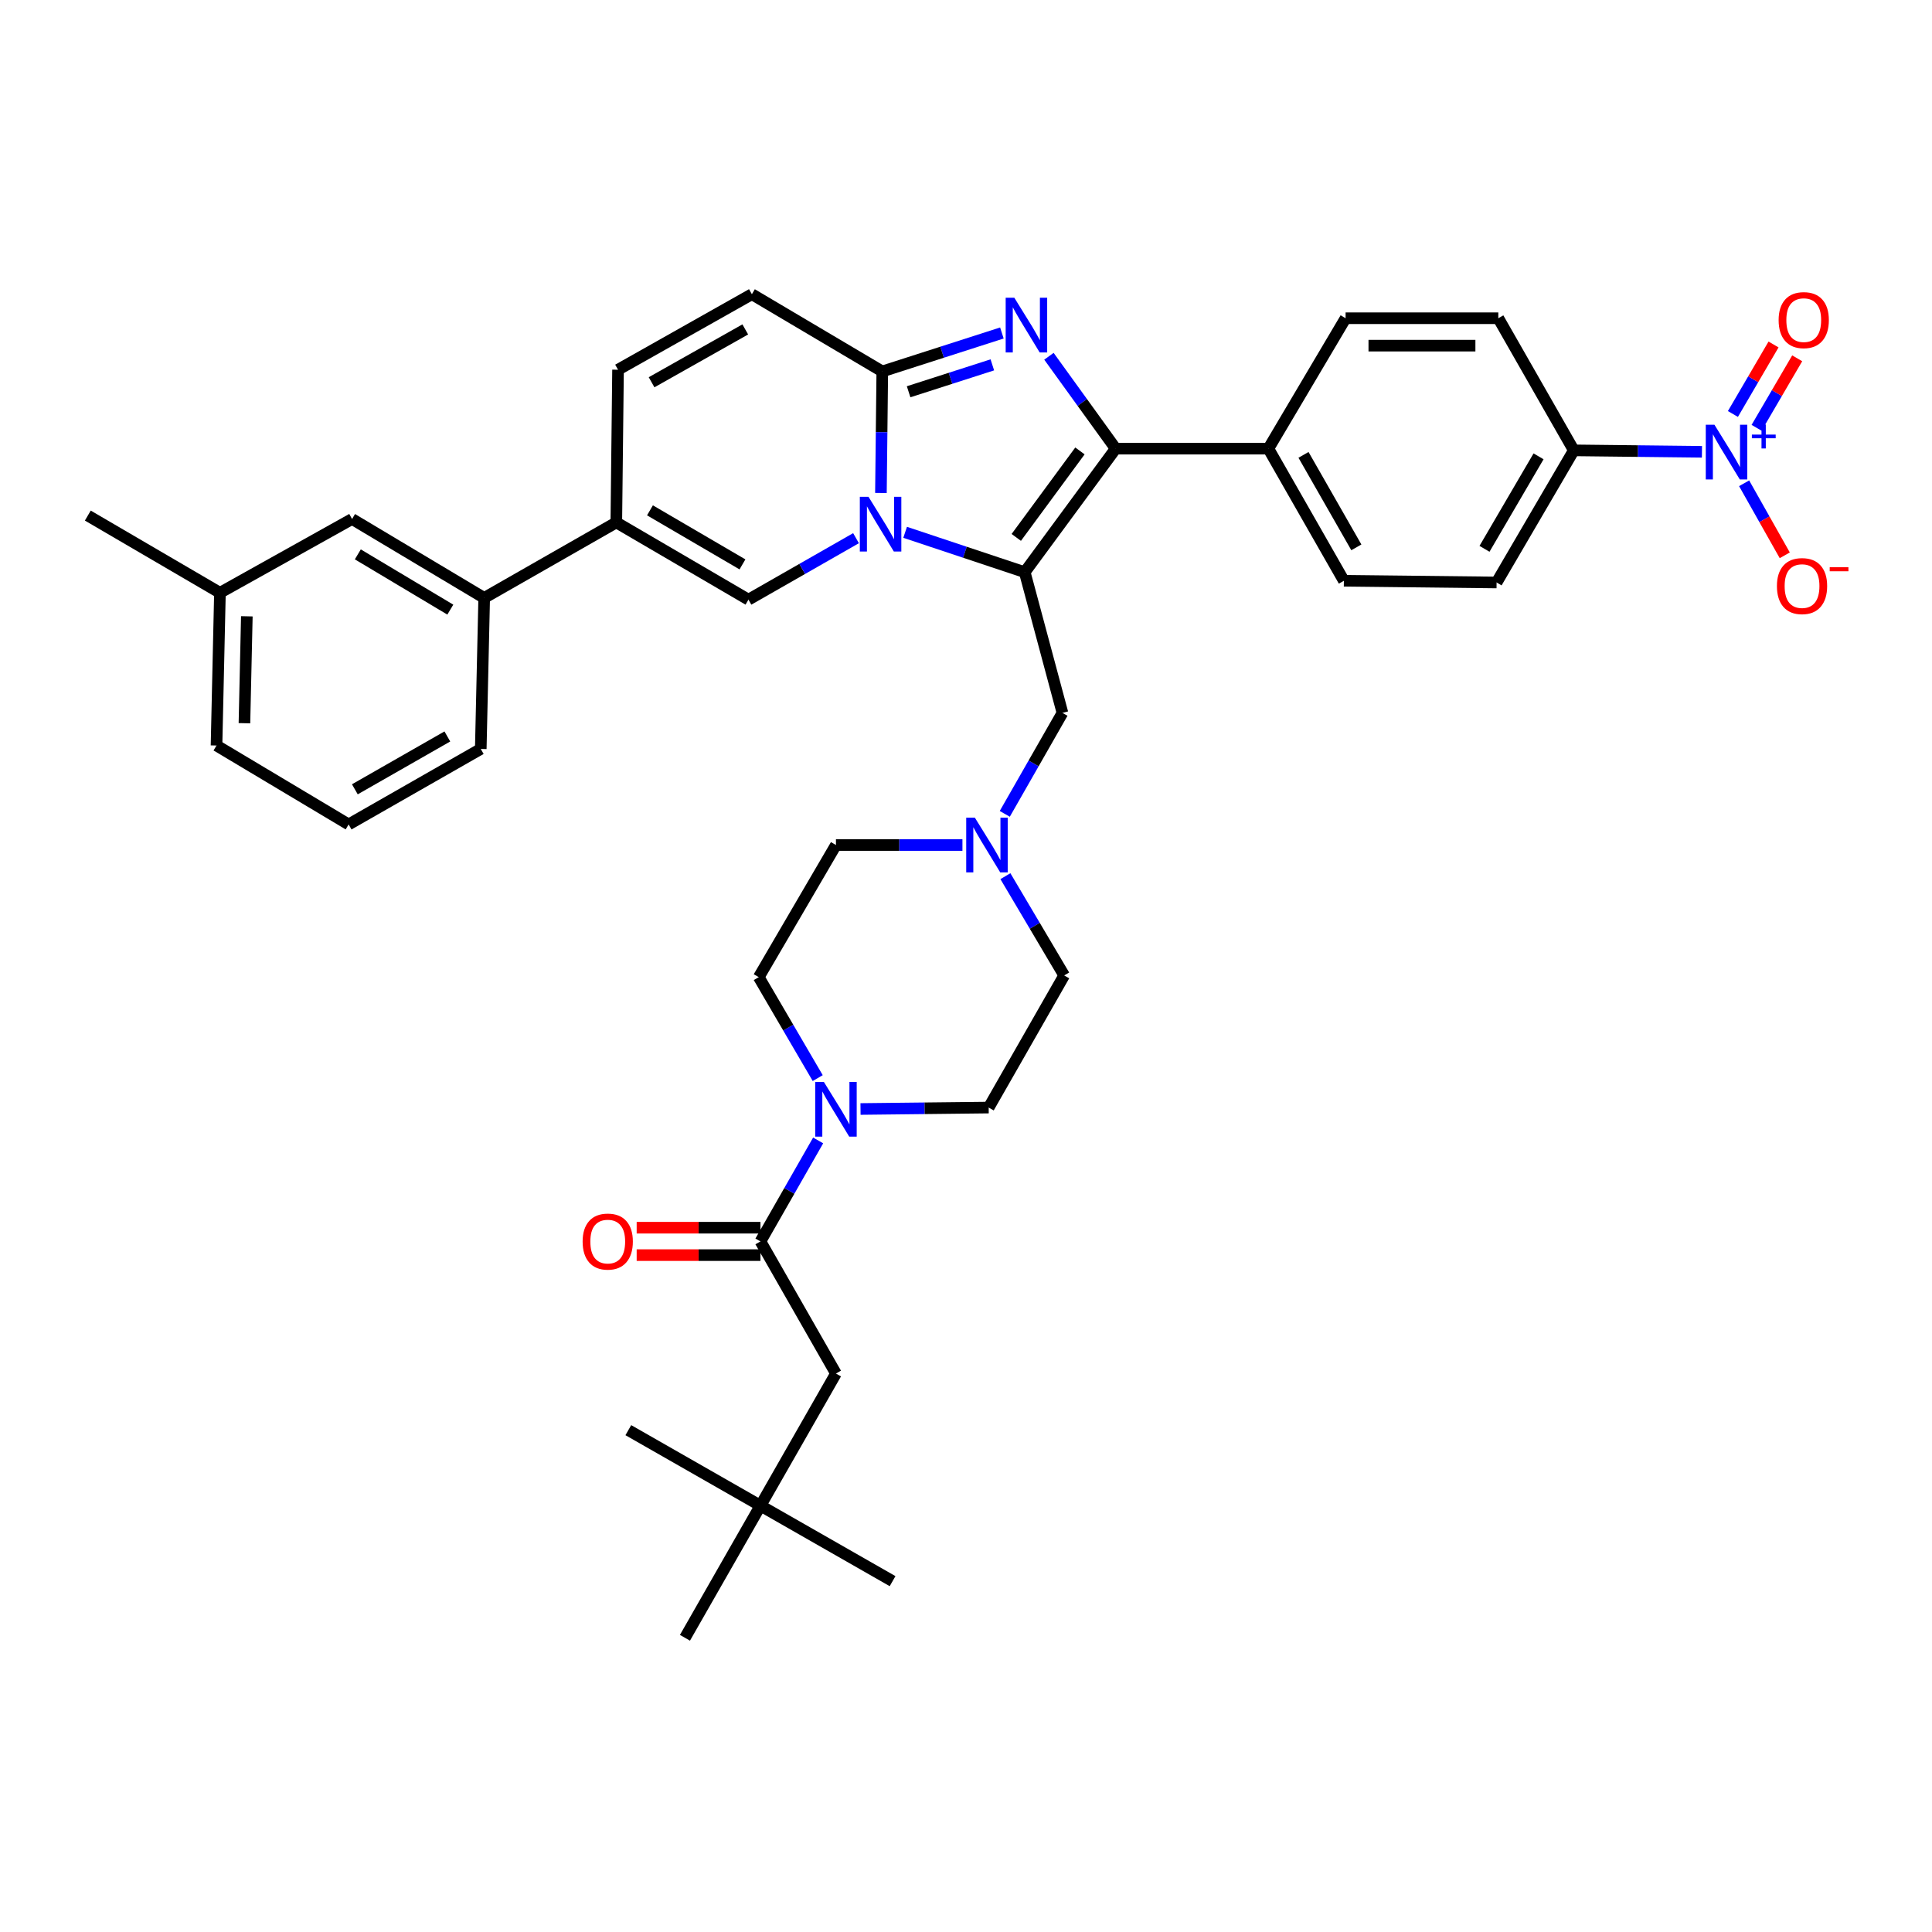 <?xml version='1.0' encoding='iso-8859-1'?>
<svg version='1.1' baseProfile='full'
              xmlns='http://www.w3.org/2000/svg'
                      xmlns:rdkit='http://www.rdkit.org/xml'
                      xmlns:xlink='http://www.w3.org/1999/xlink'
                  xml:space='preserve'
width='1000px' height='1000px' viewBox='0 0 1000 1000'>
<!-- END OF HEADER -->
<rect style='opacity:1.0;fill:#FFFFFF;stroke:none' width='1000' height='1000' x='0' y='0'> </rect>
<path class='bond-0' d='M 520.396,453.505 L 535.607,479.196' style='fill:none;fill-rule:evenodd;stroke:#0000FF;stroke-width:6px;stroke-linecap:butt;stroke-linejoin:miter;stroke-opacity:1' />
<path class='bond-0' d='M 535.607,479.196 L 550.819,504.888' style='fill:none;fill-rule:evenodd;stroke:#000000;stroke-width:6px;stroke-linecap:butt;stroke-linejoin:miter;stroke-opacity:1' />
<path class='bond-1' d='M 498.157,437.383 L 465.422,437.383' style='fill:none;fill-rule:evenodd;stroke:#0000FF;stroke-width:6px;stroke-linecap:butt;stroke-linejoin:miter;stroke-opacity:1' />
<path class='bond-1' d='M 465.422,437.383 L 432.688,437.383' style='fill:none;fill-rule:evenodd;stroke:#000000;stroke-width:6px;stroke-linecap:butt;stroke-linejoin:miter;stroke-opacity:1' />
<path class='bond-2' d='M 520.067,421.254 L 534.997,395.125' style='fill:none;fill-rule:evenodd;stroke:#0000FF;stroke-width:6px;stroke-linecap:butt;stroke-linejoin:miter;stroke-opacity:1' />
<path class='bond-2' d='M 534.997,395.125 L 549.928,368.996' style='fill:none;fill-rule:evenodd;stroke:#000000;stroke-width:6px;stroke-linecap:butt;stroke-linejoin:miter;stroke-opacity:1' />
<path class='bond-3' d='M 423.257,558.018 L 407.992,531.894' style='fill:none;fill-rule:evenodd;stroke:#0000FF;stroke-width:6px;stroke-linecap:butt;stroke-linejoin:miter;stroke-opacity:1' />
<path class='bond-3' d='M 407.992,531.894 L 392.728,505.771' style='fill:none;fill-rule:evenodd;stroke:#000000;stroke-width:6px;stroke-linecap:butt;stroke-linejoin:miter;stroke-opacity:1' />
<path class='bond-4' d='M 445.405,574.016 L 478.573,573.645' style='fill:none;fill-rule:evenodd;stroke:#0000FF;stroke-width:6px;stroke-linecap:butt;stroke-linejoin:miter;stroke-opacity:1' />
<path class='bond-4' d='M 478.573,573.645 L 511.741,573.275' style='fill:none;fill-rule:evenodd;stroke:#000000;stroke-width:6px;stroke-linecap:butt;stroke-linejoin:miter;stroke-opacity:1' />
<path class='bond-5' d='M 423.473,590.287 L 408.542,616.42' style='fill:none;fill-rule:evenodd;stroke:#0000FF;stroke-width:6px;stroke-linecap:butt;stroke-linejoin:miter;stroke-opacity:1' />
<path class='bond-5' d='M 408.542,616.42 L 393.611,642.553' style='fill:none;fill-rule:evenodd;stroke:#000000;stroke-width:6px;stroke-linecap:butt;stroke-linejoin:miter;stroke-opacity:1' />
<path class='bond-6' d='M 550.819,504.888 L 511.741,573.275' style='fill:none;fill-rule:evenodd;stroke:#000000;stroke-width:6px;stroke-linecap:butt;stroke-linejoin:miter;stroke-opacity:1' />
<path class='bond-7' d='M 432.688,437.383 L 392.728,505.771' style='fill:none;fill-rule:evenodd;stroke:#000000;stroke-width:6px;stroke-linecap:butt;stroke-linejoin:miter;stroke-opacity:1' />
<path class='bond-8' d='M 549.928,368.996 L 530.393,296.163' style='fill:none;fill-rule:evenodd;stroke:#000000;stroke-width:6px;stroke-linecap:butt;stroke-linejoin:miter;stroke-opacity:1' />
<path class='bond-9' d='M 393.611,635.458 L 361.576,635.458' style='fill:none;fill-rule:evenodd;stroke:#000000;stroke-width:6px;stroke-linecap:butt;stroke-linejoin:miter;stroke-opacity:1' />
<path class='bond-9' d='M 361.576,635.458 L 329.541,635.458' style='fill:none;fill-rule:evenodd;stroke:#FF0000;stroke-width:6px;stroke-linecap:butt;stroke-linejoin:miter;stroke-opacity:1' />
<path class='bond-9' d='M 393.611,649.648 L 361.576,649.648' style='fill:none;fill-rule:evenodd;stroke:#000000;stroke-width:6px;stroke-linecap:butt;stroke-linejoin:miter;stroke-opacity:1' />
<path class='bond-9' d='M 361.576,649.648 L 329.541,649.648' style='fill:none;fill-rule:evenodd;stroke:#FF0000;stroke-width:6px;stroke-linecap:butt;stroke-linejoin:miter;stroke-opacity:1' />
<path class='bond-10' d='M 393.611,642.553 L 432.688,710.94' style='fill:none;fill-rule:evenodd;stroke:#000000;stroke-width:6px;stroke-linecap:butt;stroke-linejoin:miter;stroke-opacity:1' />
<path class='bond-11' d='M 389.172,152.285 L 319.894,191.363' style='fill:none;fill-rule:evenodd;stroke:#000000;stroke-width:6px;stroke-linecap:butt;stroke-linejoin:miter;stroke-opacity:1' />
<path class='bond-11' d='M 385.752,170.506 L 337.258,197.86' style='fill:none;fill-rule:evenodd;stroke:#000000;stroke-width:6px;stroke-linecap:butt;stroke-linejoin:miter;stroke-opacity:1' />
<path class='bond-12' d='M 389.172,152.285 L 456.669,192.253' style='fill:none;fill-rule:evenodd;stroke:#000000;stroke-width:6px;stroke-linecap:butt;stroke-linejoin:miter;stroke-opacity:1' />
<path class='bond-13' d='M 319.894,191.363 L 319.004,270.408' style='fill:none;fill-rule:evenodd;stroke:#000000;stroke-width:6px;stroke-linecap:butt;stroke-linejoin:miter;stroke-opacity:1' />
<path class='bond-14' d='M 319.004,270.408 L 250.616,309.485' style='fill:none;fill-rule:evenodd;stroke:#000000;stroke-width:6px;stroke-linecap:butt;stroke-linejoin:miter;stroke-opacity:1' />
<path class='bond-15' d='M 319.004,270.408 L 387.399,310.376' style='fill:none;fill-rule:evenodd;stroke:#000000;stroke-width:6px;stroke-linecap:butt;stroke-linejoin:miter;stroke-opacity:1' />
<path class='bond-15' d='M 336.422,264.152 L 384.299,292.13' style='fill:none;fill-rule:evenodd;stroke:#000000;stroke-width:6px;stroke-linecap:butt;stroke-linejoin:miter;stroke-opacity:1' />
<path class='bond-16' d='M 387.399,310.376 L 415.238,294.469' style='fill:none;fill-rule:evenodd;stroke:#000000;stroke-width:6px;stroke-linecap:butt;stroke-linejoin:miter;stroke-opacity:1' />
<path class='bond-16' d='M 415.238,294.469 L 443.077,278.561' style='fill:none;fill-rule:evenodd;stroke:#0000FF;stroke-width:6px;stroke-linecap:butt;stroke-linejoin:miter;stroke-opacity:1' />
<path class='bond-17' d='M 518.577,172.354 L 487.623,182.304' style='fill:none;fill-rule:evenodd;stroke:#0000FF;stroke-width:6px;stroke-linecap:butt;stroke-linejoin:miter;stroke-opacity:1' />
<path class='bond-17' d='M 487.623,182.304 L 456.669,192.253' style='fill:none;fill-rule:evenodd;stroke:#000000;stroke-width:6px;stroke-linecap:butt;stroke-linejoin:miter;stroke-opacity:1' />
<path class='bond-17' d='M 513.633,188.848 L 491.965,195.813' style='fill:none;fill-rule:evenodd;stroke:#0000FF;stroke-width:6px;stroke-linecap:butt;stroke-linejoin:miter;stroke-opacity:1' />
<path class='bond-17' d='M 491.965,195.813 L 470.297,202.778' style='fill:none;fill-rule:evenodd;stroke:#000000;stroke-width:6px;stroke-linecap:butt;stroke-linejoin:miter;stroke-opacity:1' />
<path class='bond-18' d='M 542.928,184.405 L 560.196,208.313' style='fill:none;fill-rule:evenodd;stroke:#0000FF;stroke-width:6px;stroke-linecap:butt;stroke-linejoin:miter;stroke-opacity:1' />
<path class='bond-18' d='M 560.196,208.313 L 577.464,232.221' style='fill:none;fill-rule:evenodd;stroke:#000000;stroke-width:6px;stroke-linecap:butt;stroke-linejoin:miter;stroke-opacity:1' />
<path class='bond-19' d='M 456.669,192.253 L 456.318,223.708' style='fill:none;fill-rule:evenodd;stroke:#000000;stroke-width:6px;stroke-linecap:butt;stroke-linejoin:miter;stroke-opacity:1' />
<path class='bond-19' d='M 456.318,223.708 L 455.966,255.163' style='fill:none;fill-rule:evenodd;stroke:#0000FF;stroke-width:6px;stroke-linecap:butt;stroke-linejoin:miter;stroke-opacity:1' />
<path class='bond-20' d='M 468.492,275.533 L 499.443,285.848' style='fill:none;fill-rule:evenodd;stroke:#0000FF;stroke-width:6px;stroke-linecap:butt;stroke-linejoin:miter;stroke-opacity:1' />
<path class='bond-20' d='M 499.443,285.848 L 530.393,296.163' style='fill:none;fill-rule:evenodd;stroke:#000000;stroke-width:6px;stroke-linecap:butt;stroke-linejoin:miter;stroke-opacity:1' />
<path class='bond-21' d='M 530.393,296.163 L 577.464,232.221' style='fill:none;fill-rule:evenodd;stroke:#000000;stroke-width:6px;stroke-linecap:butt;stroke-linejoin:miter;stroke-opacity:1' />
<path class='bond-21' d='M 526.026,278.159 L 558.976,233.4' style='fill:none;fill-rule:evenodd;stroke:#000000;stroke-width:6px;stroke-linecap:butt;stroke-linejoin:miter;stroke-opacity:1' />
<path class='bond-22' d='M 577.464,232.221 L 656.51,232.221' style='fill:none;fill-rule:evenodd;stroke:#000000;stroke-width:6px;stroke-linecap:butt;stroke-linejoin:miter;stroke-opacity:1' />
<path class='bond-23' d='M 250.616,309.485 L 182.229,268.634' style='fill:none;fill-rule:evenodd;stroke:#000000;stroke-width:6px;stroke-linecap:butt;stroke-linejoin:miter;stroke-opacity:1' />
<path class='bond-23' d='M 233.081,315.54 L 185.21,286.944' style='fill:none;fill-rule:evenodd;stroke:#000000;stroke-width:6px;stroke-linecap:butt;stroke-linejoin:miter;stroke-opacity:1' />
<path class='bond-24' d='M 250.616,309.485 L 248.843,387.648' style='fill:none;fill-rule:evenodd;stroke:#000000;stroke-width:6px;stroke-linecap:butt;stroke-linejoin:miter;stroke-opacity:1' />
<path class='bond-25' d='M 880.93,233.852 L 847.765,233.478' style='fill:none;fill-rule:evenodd;stroke:#0000FF;stroke-width:6px;stroke-linecap:butt;stroke-linejoin:miter;stroke-opacity:1' />
<path class='bond-25' d='M 847.765,233.478 L 814.6,233.104' style='fill:none;fill-rule:evenodd;stroke:#000000;stroke-width:6px;stroke-linecap:butt;stroke-linejoin:miter;stroke-opacity:1' />
<path class='bond-26' d='M 902.757,250.144 L 913.274,268.786' style='fill:none;fill-rule:evenodd;stroke:#0000FF;stroke-width:6px;stroke-linecap:butt;stroke-linejoin:miter;stroke-opacity:1' />
<path class='bond-26' d='M 913.274,268.786 L 923.792,287.428' style='fill:none;fill-rule:evenodd;stroke:#FF0000;stroke-width:6px;stroke-linecap:butt;stroke-linejoin:miter;stroke-opacity:1' />
<path class='bond-27' d='M 909.204,221.435 L 919.717,203.448' style='fill:none;fill-rule:evenodd;stroke:#0000FF;stroke-width:6px;stroke-linecap:butt;stroke-linejoin:miter;stroke-opacity:1' />
<path class='bond-27' d='M 919.717,203.448 L 930.229,185.461' style='fill:none;fill-rule:evenodd;stroke:#FF0000;stroke-width:6px;stroke-linecap:butt;stroke-linejoin:miter;stroke-opacity:1' />
<path class='bond-27' d='M 896.953,214.275 L 907.466,196.288' style='fill:none;fill-rule:evenodd;stroke:#0000FF;stroke-width:6px;stroke-linecap:butt;stroke-linejoin:miter;stroke-opacity:1' />
<path class='bond-27' d='M 907.466,196.288 L 917.978,178.301' style='fill:none;fill-rule:evenodd;stroke:#FF0000;stroke-width:6px;stroke-linecap:butt;stroke-linejoin:miter;stroke-opacity:1' />
<path class='bond-28' d='M 656.51,232.221 L 696.478,164.717' style='fill:none;fill-rule:evenodd;stroke:#000000;stroke-width:6px;stroke-linecap:butt;stroke-linejoin:miter;stroke-opacity:1' />
<path class='bond-29' d='M 656.51,232.221 L 695.587,300.609' style='fill:none;fill-rule:evenodd;stroke:#000000;stroke-width:6px;stroke-linecap:butt;stroke-linejoin:miter;stroke-opacity:1' />
<path class='bond-29' d='M 674.691,235.44 L 702.046,283.311' style='fill:none;fill-rule:evenodd;stroke:#000000;stroke-width:6px;stroke-linecap:butt;stroke-linejoin:miter;stroke-opacity:1' />
<path class='bond-30' d='M 695.587,300.609 L 774.632,301.492' style='fill:none;fill-rule:evenodd;stroke:#000000;stroke-width:6px;stroke-linecap:butt;stroke-linejoin:miter;stroke-opacity:1' />
<path class='bond-31' d='M 814.6,233.104 L 774.632,301.492' style='fill:none;fill-rule:evenodd;stroke:#000000;stroke-width:6px;stroke-linecap:butt;stroke-linejoin:miter;stroke-opacity:1' />
<path class='bond-31' d='M 796.354,236.203 L 768.377,284.074' style='fill:none;fill-rule:evenodd;stroke:#000000;stroke-width:6px;stroke-linecap:butt;stroke-linejoin:miter;stroke-opacity:1' />
<path class='bond-32' d='M 814.6,233.104 L 775.523,164.717' style='fill:none;fill-rule:evenodd;stroke:#000000;stroke-width:6px;stroke-linecap:butt;stroke-linejoin:miter;stroke-opacity:1' />
<path class='bond-33' d='M 696.478,164.717 L 775.523,164.717' style='fill:none;fill-rule:evenodd;stroke:#000000;stroke-width:6px;stroke-linecap:butt;stroke-linejoin:miter;stroke-opacity:1' />
<path class='bond-33' d='M 708.334,178.907 L 763.666,178.907' style='fill:none;fill-rule:evenodd;stroke:#000000;stroke-width:6px;stroke-linecap:butt;stroke-linejoin:miter;stroke-opacity:1' />
<path class='bond-34' d='M 182.229,268.634 L 113.842,306.821' style='fill:none;fill-rule:evenodd;stroke:#000000;stroke-width:6px;stroke-linecap:butt;stroke-linejoin:miter;stroke-opacity:1' />
<path class='bond-35' d='M 113.842,306.821 L 45.455,266.861' style='fill:none;fill-rule:evenodd;stroke:#000000;stroke-width:6px;stroke-linecap:butt;stroke-linejoin:miter;stroke-opacity:1' />
<path class='bond-36' d='M 113.842,306.821 L 112.068,385.874' style='fill:none;fill-rule:evenodd;stroke:#000000;stroke-width:6px;stroke-linecap:butt;stroke-linejoin:miter;stroke-opacity:1' />
<path class='bond-36' d='M 127.762,318.997 L 126.52,374.334' style='fill:none;fill-rule:evenodd;stroke:#000000;stroke-width:6px;stroke-linecap:butt;stroke-linejoin:miter;stroke-opacity:1' />
<path class='bond-37' d='M 248.843,387.648 L 180.455,426.725' style='fill:none;fill-rule:evenodd;stroke:#000000;stroke-width:6px;stroke-linecap:butt;stroke-linejoin:miter;stroke-opacity:1' />
<path class='bond-37' d='M 231.545,381.189 L 183.673,408.543' style='fill:none;fill-rule:evenodd;stroke:#000000;stroke-width:6px;stroke-linecap:butt;stroke-linejoin:miter;stroke-opacity:1' />
<path class='bond-38' d='M 180.455,426.725 L 112.068,385.874' style='fill:none;fill-rule:evenodd;stroke:#000000;stroke-width:6px;stroke-linecap:butt;stroke-linejoin:miter;stroke-opacity:1' />
<path class='bond-39' d='M 393.611,779.327 L 432.688,710.94' style='fill:none;fill-rule:evenodd;stroke:#000000;stroke-width:6px;stroke-linecap:butt;stroke-linejoin:miter;stroke-opacity:1' />
<path class='bond-40' d='M 393.611,779.327 L 354.533,847.715' style='fill:none;fill-rule:evenodd;stroke:#000000;stroke-width:6px;stroke-linecap:butt;stroke-linejoin:miter;stroke-opacity:1' />
<path class='bond-41' d='M 393.611,779.327 L 461.998,818.405' style='fill:none;fill-rule:evenodd;stroke:#000000;stroke-width:6px;stroke-linecap:butt;stroke-linejoin:miter;stroke-opacity:1' />
<path class='bond-42' d='M 393.611,779.327 L 325.224,740.25' style='fill:none;fill-rule:evenodd;stroke:#000000;stroke-width:6px;stroke-linecap:butt;stroke-linejoin:miter;stroke-opacity:1' />
<path  class='atom-0' d='M 504.591 423.223
L 513.871 438.223
Q 514.791 439.703, 516.271 442.383
Q 517.751 445.063, 517.831 445.223
L 517.831 423.223
L 521.591 423.223
L 521.591 451.543
L 517.711 451.543
L 507.751 435.143
Q 506.591 433.223, 505.351 431.023
Q 504.151 428.823, 503.791 428.143
L 503.791 451.543
L 500.111 451.543
L 500.111 423.223
L 504.591 423.223
' fill='#0000FF'/>
<path  class='atom-1' d='M 426.428 559.998
L 435.708 574.998
Q 436.628 576.478, 438.108 579.158
Q 439.588 581.838, 439.668 581.998
L 439.668 559.998
L 443.428 559.998
L 443.428 588.318
L 439.548 588.318
L 429.588 571.918
Q 428.428 569.998, 427.188 567.798
Q 425.988 565.598, 425.628 564.918
L 425.628 588.318
L 421.948 588.318
L 421.948 559.998
L 426.428 559.998
' fill='#0000FF'/>
<path  class='atom-8' d='M 301.565 642.633
Q 301.565 635.833, 304.925 632.033
Q 308.285 628.233, 314.565 628.233
Q 320.845 628.233, 324.205 632.033
Q 327.565 635.833, 327.565 642.633
Q 327.565 649.513, 324.165 653.433
Q 320.765 657.313, 314.565 657.313
Q 308.325 657.313, 304.925 653.433
Q 301.565 649.553, 301.565 642.633
M 314.565 654.113
Q 318.885 654.113, 321.205 651.233
Q 323.565 648.313, 323.565 642.633
Q 323.565 637.073, 321.205 634.273
Q 318.885 631.433, 314.565 631.433
Q 310.245 631.433, 307.885 634.233
Q 305.565 637.033, 305.565 642.633
Q 305.565 648.353, 307.885 651.233
Q 310.245 654.113, 314.565 654.113
' fill='#FF0000'/>
<path  class='atom-13' d='M 525.016 154.112
L 534.296 169.112
Q 535.216 170.592, 536.696 173.272
Q 538.176 175.952, 538.256 176.112
L 538.256 154.112
L 542.016 154.112
L 542.016 182.432
L 538.136 182.432
L 528.176 166.032
Q 527.016 164.112, 525.776 161.912
Q 524.576 159.712, 524.216 159.032
L 524.216 182.432
L 520.536 182.432
L 520.536 154.112
L 525.016 154.112
' fill='#0000FF'/>
<path  class='atom-15' d='M 449.526 257.139
L 458.806 272.139
Q 459.726 273.619, 461.206 276.299
Q 462.686 278.979, 462.766 279.139
L 462.766 257.139
L 466.526 257.139
L 466.526 285.459
L 462.646 285.459
L 452.686 269.059
Q 451.526 267.139, 450.286 264.939
Q 449.086 262.739, 448.726 262.059
L 448.726 285.459
L 445.046 285.459
L 445.046 257.139
L 449.526 257.139
' fill='#0000FF'/>
<path  class='atom-19' d='M 887.386 219.835
L 896.666 234.835
Q 897.586 236.315, 899.066 238.995
Q 900.546 241.675, 900.626 241.835
L 900.626 219.835
L 904.386 219.835
L 904.386 248.155
L 900.506 248.155
L 890.546 231.755
Q 889.386 229.835, 888.146 227.635
Q 886.946 225.435, 886.586 224.755
L 886.586 248.155
L 882.906 248.155
L 882.906 219.835
L 887.386 219.835
' fill='#0000FF'/>
<path  class='atom-19' d='M 906.762 224.94
L 911.751 224.94
L 911.751 219.686
L 913.969 219.686
L 913.969 224.94
L 919.091 224.94
L 919.091 226.841
L 913.969 226.841
L 913.969 232.121
L 911.751 232.121
L 911.751 226.841
L 906.762 226.841
L 906.762 224.94
' fill='#0000FF'/>
<path  class='atom-25' d='M 919.731 303.353
Q 919.731 296.553, 923.091 292.753
Q 926.451 288.953, 932.731 288.953
Q 939.011 288.953, 942.371 292.753
Q 945.731 296.553, 945.731 303.353
Q 945.731 310.233, 942.331 314.153
Q 938.931 318.033, 932.731 318.033
Q 926.491 318.033, 923.091 314.153
Q 919.731 310.273, 919.731 303.353
M 932.731 314.833
Q 937.051 314.833, 939.371 311.953
Q 941.731 309.033, 941.731 303.353
Q 941.731 297.793, 939.371 294.993
Q 937.051 292.153, 932.731 292.153
Q 928.411 292.153, 926.051 294.953
Q 923.731 297.753, 923.731 303.353
Q 923.731 309.073, 926.051 311.953
Q 928.411 314.833, 932.731 314.833
' fill='#FF0000'/>
<path  class='atom-25' d='M 947.051 293.576
L 956.74 293.576
L 956.74 295.688
L 947.051 295.688
L 947.051 293.576
' fill='#FF0000'/>
<path  class='atom-26' d='M 920.614 165.688
Q 920.614 158.888, 923.974 155.088
Q 927.334 151.288, 933.614 151.288
Q 939.894 151.288, 943.254 155.088
Q 946.614 158.888, 946.614 165.688
Q 946.614 172.568, 943.214 176.488
Q 939.814 180.368, 933.614 180.368
Q 927.374 180.368, 923.974 176.488
Q 920.614 172.608, 920.614 165.688
M 933.614 177.168
Q 937.934 177.168, 940.254 174.288
Q 942.614 171.368, 942.614 165.688
Q 942.614 160.128, 940.254 157.328
Q 937.934 154.488, 933.614 154.488
Q 929.294 154.488, 926.934 157.288
Q 924.614 160.088, 924.614 165.688
Q 924.614 171.408, 926.934 174.288
Q 929.294 177.168, 933.614 177.168
' fill='#FF0000'/>
</svg>
